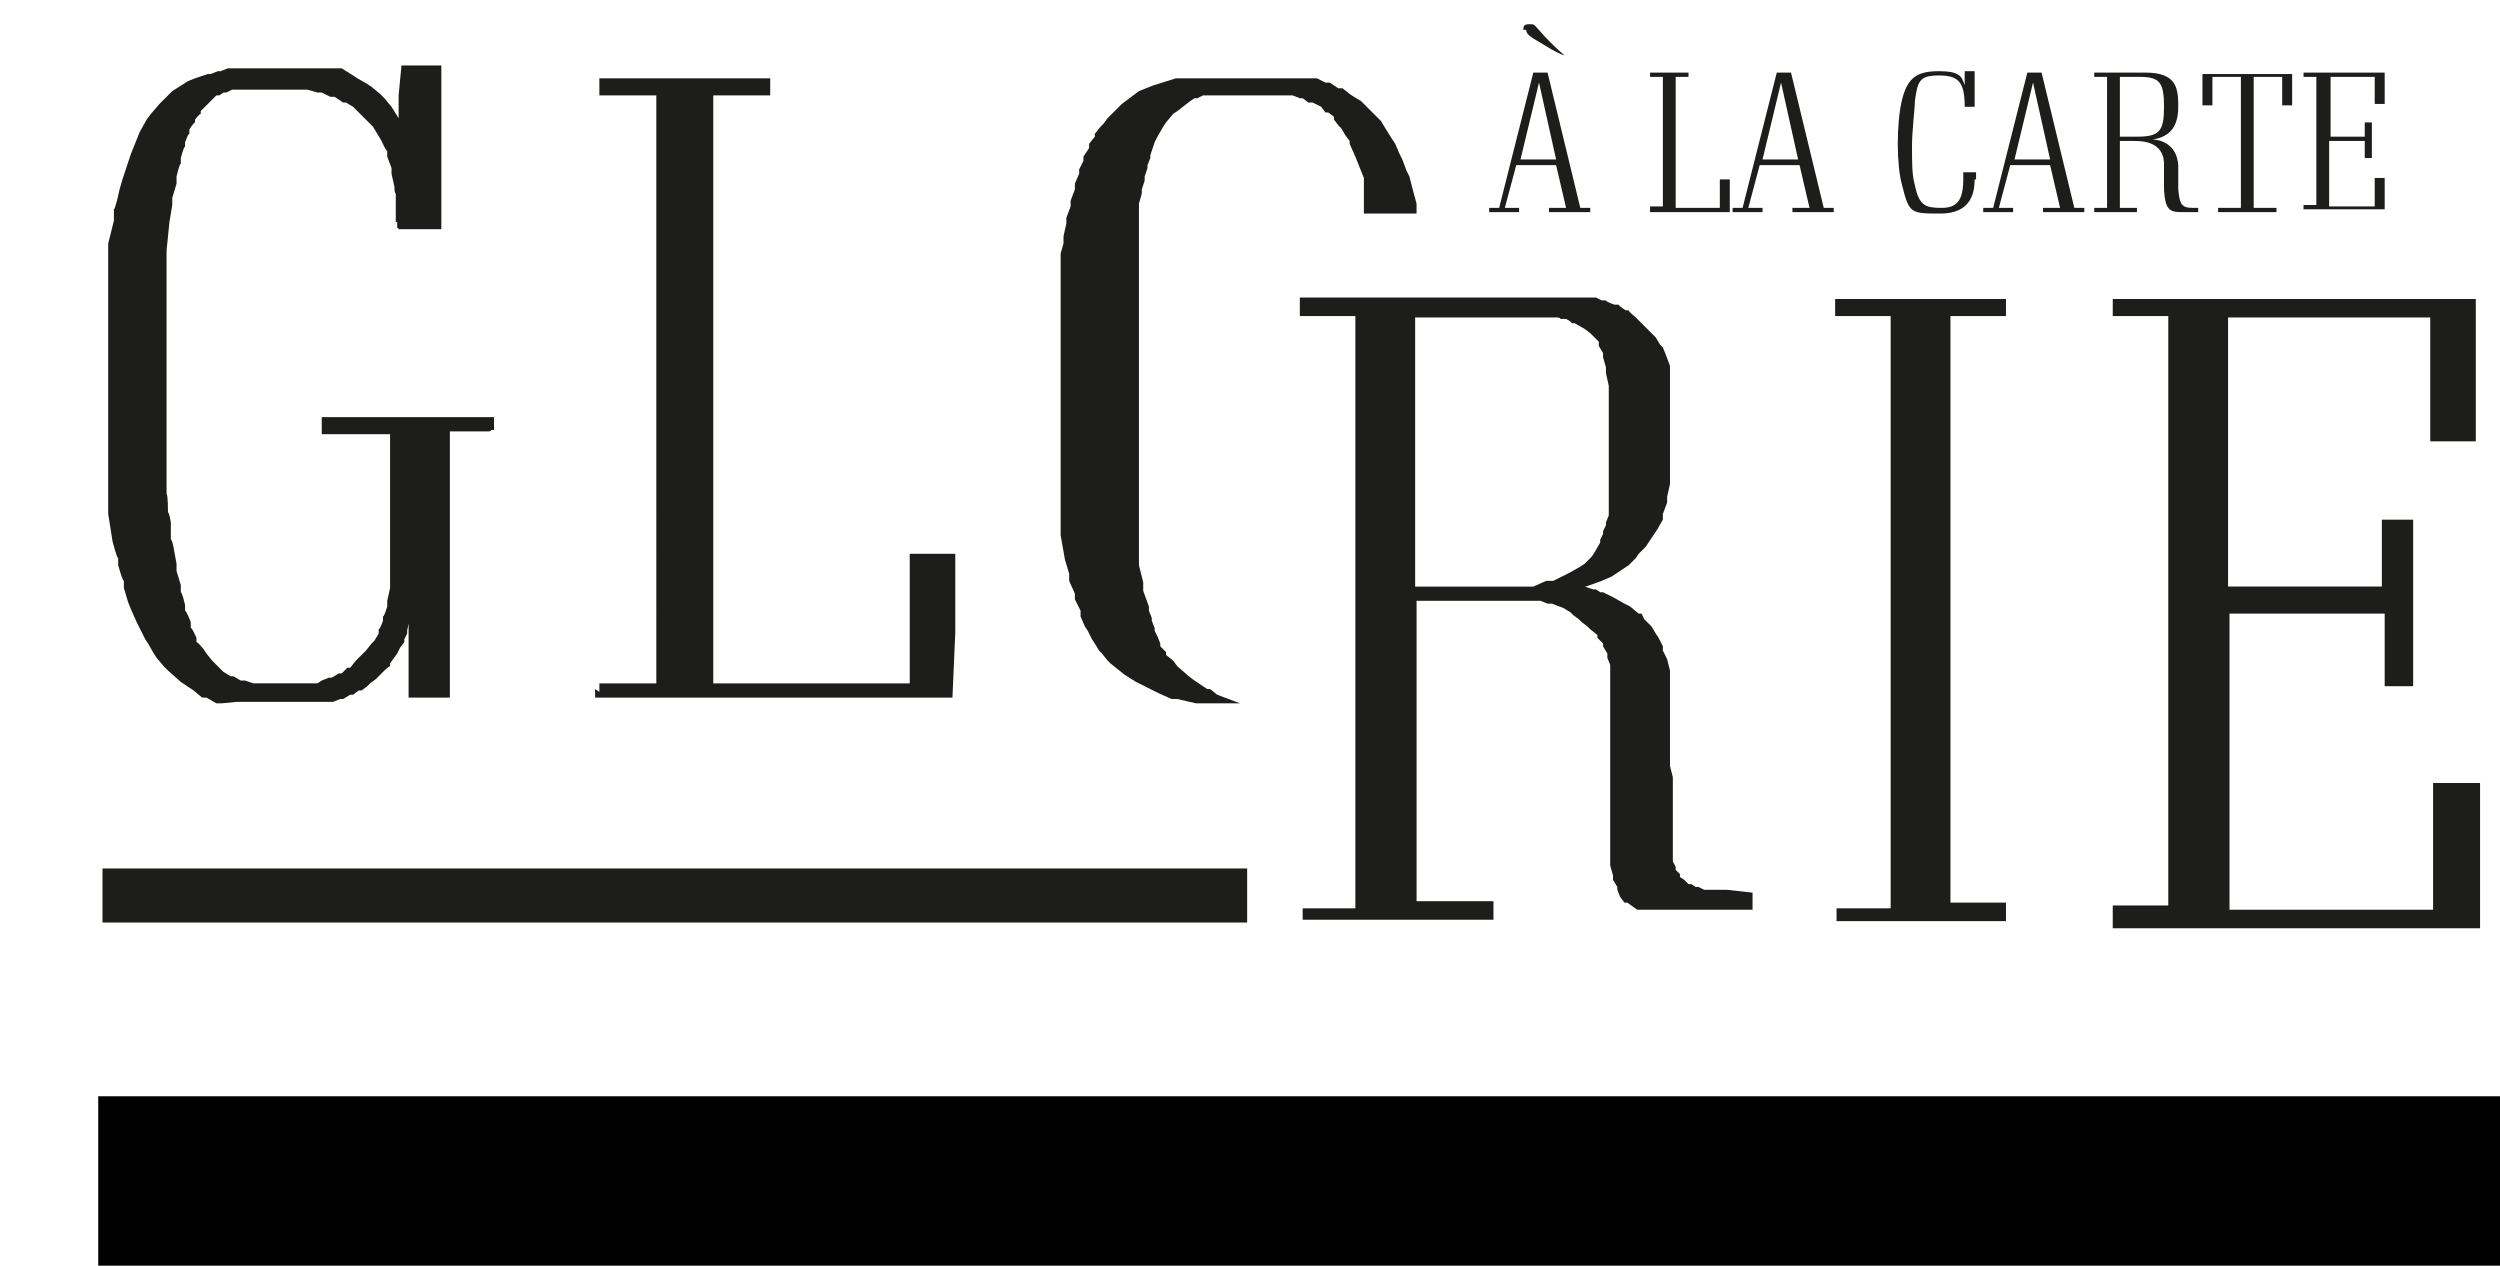 <svg xmlns="http://www.w3.org/2000/svg" id="Ebene_1" viewBox="0 0 175.6 88.9"><defs><style>      .st0 {        fill: #1d1d1b;      }    </style></defs><rect x="6.9" y="77" width="168.7" height="11.9"></rect><path class="st0" d="M7.2,62.9v-1.9h80.4v3.8H7.2v-1.9M91.5,64.7h0v-.6h0v-.3h3.7V22.2h-3.9v-1.3h20.8l.4.2h.3c0,.1.6.3.6.3h.3c0,.1.5.4.5.4h.2c0,.1.5.5.5.5l.2.2.4.4.2.2.4.4.2.2.3.5.2.2.2.5.3.8h0v.4h0v1.5c0,0,0,.4,0,.4v6l-.2.9v.4l-.3.8v.4c0,0-.4.7-.4.7l-.2.3-.4.6-.2.3-.5.5-.2.3-.5.5-.3.2-.6.4-.3.2-.7.3-1.1.4h-.5c0,0,0,0,0,0h-.2c0,0,.2,0,.2,0h.4l.6.2h.2l.3.2h.2l.4.2.4.2.7.4.4.2.6.5h.2c0,0,.2.4.2.4l.3.3.2.2.3.5.2.3.3.6v.3c0,0,.3.6.3.6l.2.8h0v.3h0v6.4c0,0,.2.8.2.8v1.9c0,0,0,.7,0,.7v3.3l.2.4v.2l.3.3v.2l.3.2h0c0,0,.3.3.3.3h.2l.3.2h.2l.4.2h.7c0,0,.9,0,.9,0l1.8.2v1.2h-7.8c0,0-.3,0-.3,0l-.7-.5h-.2c0,0-.3-.4-.3-.4h0c0,0-.2-.5-.2-.5v-.2c0,0-.3-.5-.3-.5v-.3l-.2-.7v-14.1l-.2-.5v-.3l-.3-.5v-.2c0,0-.4-.4-.4-.4v-.2c0,0-.5-.4-.5-.4l-.2-.2-.4-.3-.2-.2-.4-.3-.2-.2-.5-.3-.8-.3h-.3l-.5-.2h-8.7v21.1h5.4v1.3h-13.4M108.6,40.8h.5l.8-.4.4-.2.7-.4.3-.2.5-.5.2-.3.4-.7v-.2l.2-.4v-.2l.2-.4v-.2l.2-.5v-.8c0,0,0-.3,0-.3v-8l-.2-.9v-.4l-.2-.7v-.3l-.3-.5v-.3c0,0-.4-.4-.4-.4l-.2-.2-.4-.3-.7-.4h-.2c0-.1-.4-.3-.4-.3h-.4c0-.1-.2-.1-.2-.1h-10v18.9h8.3M129,64.7h0v-.6h0v-.3h3.8V22.2h-3.9v-1.2h12v1.2h-3.9v41.2h3.9v1.3h-11.9M148.4,64.2v-.6h3.9V22.2h-3.9v-1.2h25.5v10h-3.2v-8.7h-14.2v18.9h10.8v-4.7h2.2v11.7h-2v-5.1h-10.9v20.8h14.3v-8.9h3.3v10.2h-25.8v-.6M15.6,49.4h-.4c0,0-.7-.4-.7-.4h-.3c0,0-.6-.5-.6-.5l-.3-.2-.6-.4-.9-.8-.3-.3-.5-.6-.2-.3-.4-.7-.2-.3-.4-.8-.2-.4-.4-.9-.2-.5-.3-1v-.5c-.1,0-.4-1.1-.4-1.1v-.5c-.1,0-.4-1.2-.4-1.2l-.3-1.9v-18.1c0,0,0-.9,0-.9,0,0,.4-1.6.4-1.6v-.8c.1,0,.4-1.4.4-1.4l.2-.7.4-1.2.2-.6.4-1,.2-.5.5-.9.3-.4.6-.7.3-.3.6-.6,1.1-.7.5-.2.9-.3h.2l.5-.2h.2l.5-.2h8c0,0,.8.5.8.5l.3.2.7.4.3.2.6.5.3.3.5.6.5.8h0v.2h0v-.2h0v-.4h0v-1.2l.2-2.1h2.8v11.5c.1,0-2.7,0-2.7,0h-.3c0-.1-.1-.1-.1-.1v-.4h-.1v-2c-.1,0-.1-.5-.1-.5l-.2-.9v-.4l-.3-.8v-.4c-.1,0-.4-.7-.4-.7l-.6-1-.2-.2-.4-.4-.2-.2-.4-.4-.2-.2-.5-.3h-.2c0,0-.6-.4-.6-.4h-.3l-.6-.3h-.3l-.7-.2h-5.1c0,0-.2,0-.2,0l-.4.2h-.2l-.3.2h-.2l-.3.3-.8.8v.2c-.1,0-.4.4-.4.4v.2c-.1,0-.4.5-.4.5v.3c-.1,0-.3.6-.3.6v.3c-.1,0-.3.8-.3.8v.4c-.1,0-.3.9-.3.9v.5l-.3,1v.5l-.2,1.2-.2,2v17.1c.1,0,.1,1.3.1,1.3.1,0,.2.7.2.7v1.2c.1,0,.2.6.2.6l.2,1.1v.5l.3,1v.5c.1,0,.3.9.3.9v.4c.1,0,.4.8.4.8v.4c.1,0,.4.7.4.7v.3c.1,0,.5.5.5.5l.2.3.4.5.2.2.4.4.2.2.5.3h.2c0,0,.5.3.5.3h.3l.6.2h.9c0,0,1,0,1,0h2.1c0,0,.5,0,.5,0,0,0,.3-.2.3-.2l.5-.2h.2l.5-.3h.2c0,0,.4-.4.4-.4h.2c0,0,.4-.5.4-.5l.5-.5.2-.2.4-.5.2-.2.3-.5v-.3c.1,0,.3-.6.3-.6v-.3c.1,0,.3-.7.3-.7v-.4l.2-.9v-10.8h-4.8v-1.2h12.1v.6h0v.3h-.2c0,.1-.2.1-.2.1h-2.7v18.7h-2.9v-5.1h0v-.3h0v-.2h0v-.2h0v.3h0v.3h0c0,0-.1.5-.1.5v.2l-.2.4v.2l-.3.4-.2.4-.5.7v.2c-.1,0-.4.3-.4.3l-.4.4-.2.2-.4.3-.2.2-.4.3h-.2c0,0-.4.3-.4.3h-.2l-.5.3h-.2l-.5.2h-.9c0,0-.3,0-.3,0h-5.6M82.7,49.1h-.4l-.9-.4-.4-.2-.8-.4-.4-.2-.8-.5-1-.8-.2-.2-.4-.5-.2-.2-.3-.5-.2-.3-.3-.6-.2-.3-.3-.7v-.4c0,0-.4-.8-.4-.8v-.4c0,0-.4-.9-.4-.9v-.5c0,0-.3-1-.3-1l-.3-1.7v-19.8l.2-.7v-.5l.2-.9v-.4l.3-.8v-.4l.3-.8v-.4l.3-.7v-.3c0,0,.3-.6.3-.6v-.3c0,0,.4-.6.4-.6v-.3c0,0,.4-.5.4-.5v-.2c0,0,.4-.5.4-.5l.2-.2.3-.4.2-.2.4-.4.4-.4.8-.6.4-.3,1-.4,1.6-.5h9.6c0,0,.3,0,.3,0l.6.3h.3c0,0,.6.4.6.4h.3c0,0,.5.4.5.4l.3.2.5.3.2.2.4.4.2.2.4.4.2.2.3.5.5.8.2.3.3.7.2.4.3.8.2.4.2.8.3,1.1v.7c0,0-2.5,0-2.5,0h-1.2c0-.1,0-.1,0-.1v-.2h0v-.7h0v-1.1c0,0,0-.4,0-.4l-.4-1-.2-.5-.4-.9v-.2l-.3-.4-.3-.5-.2-.2-.3-.4v-.2c0,0-.4-.3-.4-.3h-.2c0,0-.3-.4-.3-.4l-.6-.3h-.3c0,0-.4-.3-.4-.3h-.2l-.5-.2h-6.1c0,0-.2,0-.2,0l-.4.2h-.2l-.3.2-.9.7-.3.2-.5.6-.2.3-.4.7-.2.4-.3.9v.2l-.2.5v.2l-.2.6v.3l-.2.6v.3l-.2.7v1c0,0,0,.4,0,.4v.8c0,0,0,.4,0,.4v.9c0,0,0,.5,0,.5v1c0,0,0,.5,0,.5v3.3c0,0,0,1.4,0,1.4v11.9c0,0,0,1.2,0,1.2v.3c0,0,0,.5,0,.5v.7c0,0,0,.6,0,.6l.3,1.2v.6c0,0,.4,1.1.4,1.1v.3l.2.5v.2l.2.5v.2l.2.4.2.5v.2c0,0,.4.4.4.4v.2c0,0,.5.4.5.4l.3.4.8.7.4.3.9.6h.2c0,0,.5.4.5.4l.8.3.8.3h-3.1M42.1,48.6v-.6h4V6.7h-4v-1.2h12v1.2h-4v41.3h13.8v-9.1h3.2v.4h0v.2h0v4.9l-.2,4.6h-25.1v-.6"></path><g><path class="st0" d="M111.7,14.6v.3h-2.9v-.3h1.2l-.7-3h-2.8l-.8,3h1v.3h-2.1v-.3h.7l2.4-9.5h1l2.3,9.5h.7ZM109.3,11.2l-1.2-5.4h0l-1.3,5.4h2.6,0ZM107,2.1c0-.2,0-.4.4-.4s.3,0,.6.3c.6.7,1.2,1.3,1.9,1.9h0c-.6-.2-1.2-.6-1.7-.9-.7-.4-1-.6-1-.9h-.1Z"></path><path class="st0" d="M115.9,14.8v-.3h.9V5.4h-.9v-.3h2.7v.3h-.9v9.2h3.1v-2h.7v2.3h-5.6,0Z"></path><path class="st0" d="M128.8,14.6v.3h-2.9v-.3h1.2l-.7-3h-2.8l-.8,3h1v.3h-2.1v-.3h.7l2.4-9.5h1l2.3,9.5h.7ZM126.3,11.2l-1.2-5.4h0l-1.3,5.4h2.6,0Z"></path><path class="st0" d="M138.7,12.6c0,1-.3,2.4-2.4,2.4s-2.2,0-2.7-2c-.2-.7-.3-1.8-.3-2.9s.1-2.3.3-3.1c.4-1.6,1.1-2,2.6-2s1.6.4,1.8,1v-1h.7v2.5h-.7c0-1.7-.4-2.2-1.8-2.2s-1.5.4-1.7,1.8c0,.6-.2,2-.2,3.2s0,2,.2,2.7c.3,1.5.8,1.6,1.9,1.6s1.5-.6,1.5-2v-.5h.9v.5h-.1Z"></path><path class="st0" d="M146.4,14.6v.3h-2.9v-.3h1.2l-.7-3h-2.8l-.8,3h1v.3h-2.1v-.3h.7l2.4-9.5h1l2.3,9.5h.7ZM144,11.2l-1.2-5.4h0l-1.3,5.4h2.6-.1Z"></path><path class="st0" d="M154.4,14.6v.3h-.7c-1.2,0-1.6.1-1.7-1.6v-1.9c-.1-1.4-1.4-1.5-2.1-1.5h-1v4.7h1.2v.3h-3v-.3h.9V5.4h-.9v-.3h3.6c2.2,0,2.3,1.1,2.3,2.4s-.5,2.1-1.8,2.3c.5,0,1.7.3,1.8,1.8v1.7c.1,1,.2,1.3,1,1.3h.4ZM150.1,9.6c1.6,0,1.9-.4,1.9-2.1s-.3-2.1-1.7-2.1h-1.4v4.2h1.2Z"></path><path class="st0" d="M160.3,5.4h-2v9.2h1.6v.3h-4.1v-.3h1.6V5.4h-2v2h-.7v-2.2h6.3v2.2h-.7v-2h0Z"></path><path class="st0" d="M163.6,9.9v4.6h3.2v-2h.7v2.2h-5.7v-.3h.9V5.4h-.9v-.3h5.7v2.2h-.7v-1.9h-3.1v4.2h2.4v-1h.5v2.5h-.5v-1.2h-2.5Z"></path></g></svg>